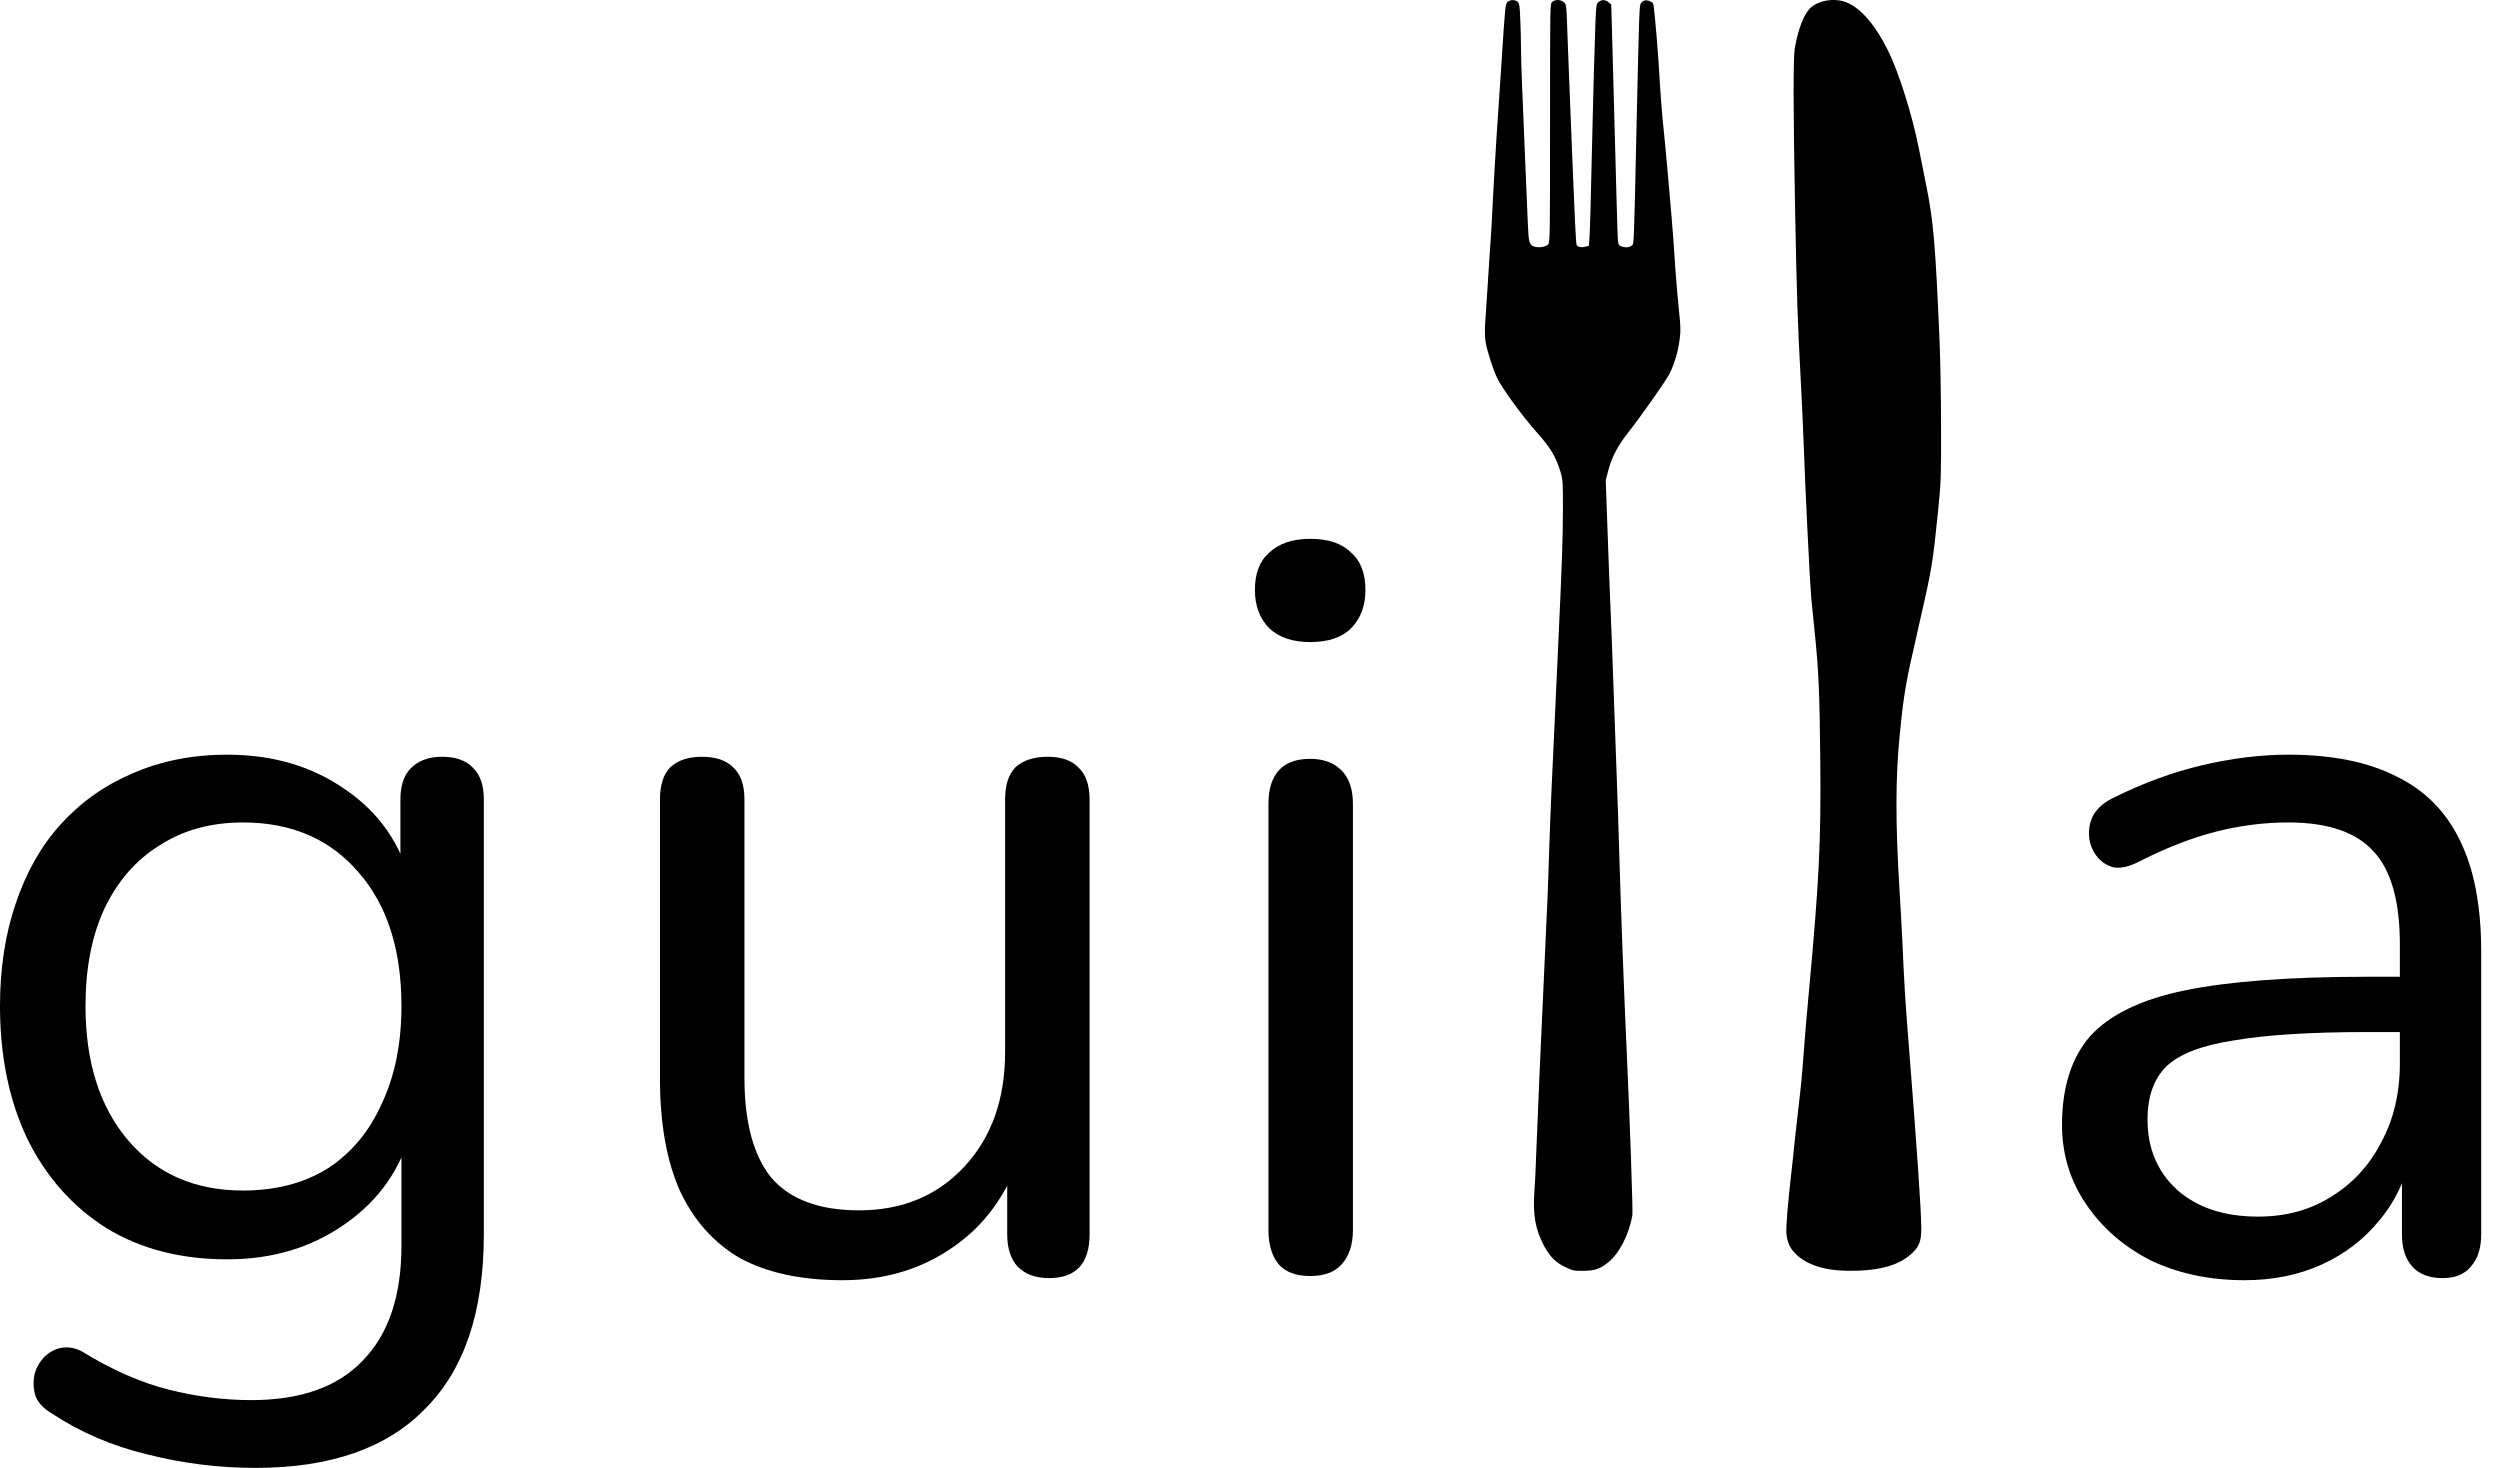 <svg width="109" height="64" viewBox="0 0 109 64" fill="none" xmlns="http://www.w3.org/2000/svg">
<path d="M11.138 64C9.532 64 7.956 63.803 6.41 63.409C4.895 63.045 3.516 62.454 2.273 61.636C1.909 61.424 1.667 61.166 1.546 60.863C1.455 60.56 1.44 60.257 1.5 59.954C1.561 59.681 1.697 59.423 1.909 59.181C2.122 58.969 2.364 58.832 2.637 58.772C2.94 58.711 3.243 58.757 3.546 58.908C4.88 59.727 6.153 60.287 7.365 60.59C8.577 60.893 9.774 61.045 10.957 61.045C13.108 61.045 14.73 60.469 15.821 59.317C16.942 58.166 17.503 56.499 17.503 54.316V49.179H17.958C17.503 50.937 16.533 52.331 15.048 53.362C13.593 54.392 11.881 54.907 9.911 54.907C7.88 54.907 6.122 54.453 4.637 53.544C3.152 52.604 2 51.301 1.182 49.634C0.394 47.967 0 46.042 0 43.86C0 42.223 0.227 40.738 0.682 39.405C1.137 38.041 1.788 36.889 2.637 35.95C3.516 34.98 4.561 34.237 5.774 33.722C7.016 33.176 8.395 32.904 9.911 32.904C11.911 32.904 13.639 33.419 15.094 34.449C16.548 35.45 17.488 36.813 17.912 38.541L17.458 39.087V34.858C17.458 34.252 17.609 33.798 17.912 33.495C18.246 33.161 18.7 32.995 19.276 32.995C19.882 32.995 20.337 33.161 20.64 33.495C20.943 33.798 21.095 34.252 21.095 34.858V53.816C21.095 57.181 20.246 59.711 18.549 61.409C16.882 63.136 14.412 64 11.138 64ZM10.593 51.907C12.017 51.907 13.245 51.589 14.275 50.952C15.306 50.285 16.094 49.346 16.639 48.133C17.215 46.921 17.503 45.497 17.503 43.86C17.503 41.405 16.882 39.465 15.639 38.041C14.396 36.586 12.714 35.859 10.593 35.859C9.199 35.859 7.986 36.192 6.956 36.859C5.925 37.495 5.122 38.42 4.546 39.632C4.001 40.814 3.728 42.223 3.728 43.86C3.728 46.315 4.349 48.27 5.592 49.725C6.835 51.179 8.502 51.907 10.593 51.907Z" fill="black"/>
<path d="M36.731 55.817C34.943 55.817 33.458 55.498 32.276 54.862C31.124 54.195 30.245 53.21 29.639 51.907C29.063 50.604 28.775 48.982 28.775 47.042V34.858C28.775 34.222 28.927 33.752 29.23 33.449C29.563 33.146 30.018 32.995 30.593 32.995C31.2 32.995 31.654 33.146 31.957 33.449C32.291 33.752 32.458 34.222 32.458 34.858V46.997C32.458 48.937 32.852 50.392 33.639 51.361C34.458 52.301 35.731 52.771 37.458 52.771C39.337 52.771 40.868 52.134 42.05 50.861C43.232 49.588 43.823 47.921 43.823 45.86V34.858C43.823 34.222 43.975 33.752 44.278 33.449C44.611 33.146 45.081 32.995 45.687 32.995C46.263 32.995 46.703 33.146 47.006 33.449C47.339 33.752 47.506 34.222 47.506 34.858V53.816C47.506 55.089 46.915 55.726 45.733 55.726C45.157 55.726 44.702 55.559 44.369 55.226C44.066 54.892 43.914 54.422 43.914 53.816V49.679L44.505 50.316C43.899 52.104 42.899 53.468 41.505 54.407C40.141 55.347 38.55 55.817 36.731 55.817Z" fill="black"/>
<path d="M57.123 55.635C56.517 55.635 56.062 55.468 55.759 55.135C55.456 54.771 55.305 54.271 55.305 53.635V35.04C55.305 34.404 55.456 33.919 55.759 33.586C56.062 33.252 56.517 33.085 57.123 33.085C57.699 33.085 58.154 33.252 58.487 33.586C58.82 33.919 58.987 34.404 58.987 35.04V53.635C58.987 54.271 58.82 54.771 58.487 55.135C58.184 55.468 57.729 55.635 57.123 55.635ZM57.123 27.994C56.365 27.994 55.774 27.797 55.35 27.403C54.926 26.978 54.714 26.418 54.714 25.721C54.714 24.993 54.926 24.448 55.35 24.084C55.774 23.69 56.365 23.493 57.123 23.493C57.911 23.493 58.502 23.69 58.896 24.084C59.321 24.448 59.533 24.993 59.533 25.721C59.533 26.418 59.321 26.978 58.896 27.403C58.502 27.797 57.911 27.994 57.123 27.994Z" fill="black"/>
<path d="M97.86 55.817C96.344 55.817 94.981 55.529 93.768 54.953C92.586 54.347 91.647 53.528 90.95 52.498C90.252 51.468 89.904 50.316 89.904 49.043C89.904 47.406 90.313 46.118 91.131 45.178C91.98 44.239 93.359 43.572 95.269 43.178C97.208 42.784 99.845 42.587 103.179 42.587H105.225V44.997H103.224C100.769 44.997 98.83 45.118 97.405 45.36C96.011 45.572 95.026 45.951 94.45 46.497C93.905 47.042 93.632 47.815 93.632 48.816C93.632 50.058 94.056 51.074 94.905 51.861C95.784 52.65 96.966 53.044 98.451 53.044C99.663 53.044 100.724 52.756 101.633 52.18C102.573 51.604 103.3 50.816 103.815 49.816C104.361 48.816 104.634 47.664 104.634 46.361V41.178C104.634 39.299 104.255 37.95 103.497 37.132C102.739 36.283 101.497 35.859 99.769 35.859C98.709 35.859 97.648 35.995 96.587 36.268C95.526 36.541 94.405 36.98 93.223 37.586C92.798 37.798 92.435 37.874 92.132 37.813C91.829 37.723 91.586 37.556 91.404 37.313C91.222 37.071 91.116 36.798 91.086 36.495C91.056 36.162 91.116 35.843 91.268 35.54C91.45 35.237 91.722 34.995 92.086 34.813C93.42 34.146 94.738 33.661 96.041 33.358C97.345 33.055 98.587 32.904 99.769 32.904C101.679 32.904 103.255 33.222 104.497 33.858C105.74 34.465 106.664 35.404 107.271 36.677C107.877 37.92 108.18 39.526 108.18 41.496V53.816C108.18 54.422 108.028 54.892 107.725 55.226C107.452 55.559 107.043 55.726 106.498 55.726C105.922 55.726 105.482 55.559 105.179 55.226C104.876 54.892 104.725 54.422 104.725 53.816V50.27H105.134C104.891 51.422 104.422 52.407 103.725 53.225C103.058 54.044 102.224 54.68 101.224 55.135C100.224 55.589 99.103 55.817 97.86 55.817Z" fill="black"/>
<path d="M65.733 0.083C65.633 0.179 65.629 0.2 65.48 2.513C65.416 3.453 65.317 4.973 65.254 5.891C65.195 6.809 65.123 8.034 65.095 8.619C65.068 9.204 65.028 9.953 65.005 10.286C64.978 10.62 64.919 11.547 64.869 12.343C64.82 13.14 64.765 13.972 64.747 14.193C64.734 14.439 64.743 14.716 64.774 14.924C64.842 15.314 65.095 16.102 65.281 16.492C65.484 16.921 66.397 18.177 67.012 18.861C67.6 19.515 67.853 19.939 68.043 20.593C68.138 20.918 68.147 21.018 68.143 22.239C68.138 23.577 68.111 24.387 67.921 28.497C67.858 29.817 67.79 31.359 67.763 31.918C67.736 32.476 67.686 33.568 67.65 34.343C67.614 35.118 67.564 36.43 67.537 37.266C67.492 38.777 67.46 39.492 67.333 42.203C67.189 45.239 66.999 49.647 66.972 50.474C66.958 50.951 66.927 51.622 66.899 51.964C66.827 52.969 66.945 53.618 67.32 54.32C67.578 54.796 67.835 55.052 68.251 55.247C68.577 55.403 68.617 55.411 69.024 55.407C69.526 55.407 69.757 55.329 70.118 55.039C70.598 54.658 71.027 53.818 71.172 52.986C71.199 52.817 71.068 48.98 70.928 45.927C70.819 43.61 70.656 39.236 70.611 37.591C70.584 36.603 70.525 34.758 70.476 33.498C70.43 32.234 70.367 30.541 70.34 29.731C70.313 28.921 70.263 27.574 70.227 26.743C70.191 25.907 70.127 24.261 70.087 23.083L70.01 20.94L70.123 20.502C70.268 19.952 70.539 19.433 70.937 18.926C71.57 18.12 72.65 16.587 72.799 16.28C73.012 15.851 73.17 15.306 73.234 14.786C73.283 14.413 73.279 14.24 73.193 13.448C73.143 12.945 73.08 12.218 73.053 11.824C73.025 11.43 72.985 10.806 72.958 10.438C72.908 9.658 72.587 6.077 72.487 5.155C72.451 4.808 72.402 4.146 72.374 3.682C72.311 2.47 72.13 0.287 72.081 0.166C72.04 0.07 71.818 -0.012 71.696 0.023C71.647 0.04 71.574 0.092 71.543 0.144C71.475 0.248 71.47 0.365 71.357 5.328C71.235 10.888 71.244 10.611 71.149 10.702C71.054 10.793 70.864 10.806 70.684 10.741C70.602 10.715 70.566 10.659 70.548 10.559C70.534 10.481 70.503 9.55 70.476 8.489C70.426 6.536 70.376 4.696 70.295 1.798L70.25 0.196L70.132 0.096C69.992 -0.02 69.843 -0.025 69.703 0.083C69.603 0.161 69.594 0.2 69.562 0.937C69.522 1.963 69.449 4.644 69.386 7.45C69.363 8.701 69.327 9.949 69.309 10.221L69.278 10.715L69.133 10.754C68.957 10.806 68.776 10.767 68.74 10.672C68.708 10.589 68.654 9.464 68.531 6.367C68.482 5.094 68.423 3.552 68.396 2.946C68.373 2.34 68.342 1.474 68.323 1.023C68.296 0.239 68.292 0.2 68.188 0.101C68.052 -0.029 67.799 -0.033 67.672 0.088C67.582 0.174 67.582 0.231 67.582 5.367C67.582 10.291 67.578 10.563 67.501 10.654C67.401 10.771 67.058 10.819 66.863 10.741C66.678 10.667 66.646 10.537 66.615 9.767C66.597 9.407 66.556 8.407 66.52 7.536C66.357 3.695 66.316 2.63 66.316 2.102C66.316 1.79 66.303 1.227 66.284 0.85C66.262 0.261 66.244 0.148 66.171 0.079C66.067 -0.02 65.841 -0.02 65.733 0.083Z" fill="black"/>
<path d="M80.534 0.114C81.159 0.376 81.809 1.148 82.352 2.274C82.812 3.23 83.375 5.036 83.651 6.419C83.758 6.96 83.899 7.658 83.962 7.972C84.296 9.604 84.383 10.585 84.568 14.931C84.597 15.594 84.626 17.217 84.631 18.53C84.635 20.816 84.631 20.986 84.505 22.234C84.257 24.664 84.238 24.769 83.622 27.452C83.084 29.799 83.011 30.205 82.827 32.05C82.643 33.882 82.638 35.854 82.817 38.769C82.871 39.633 82.924 40.653 82.943 41.037C83.011 42.682 83.074 43.716 83.21 45.4C83.579 50.06 83.768 52.808 83.768 53.559C83.768 54.152 83.666 54.383 83.288 54.71C82.774 55.142 82.085 55.356 81.052 55.4C79.806 55.452 78.963 55.247 78.381 54.754C78.066 54.483 77.92 54.187 77.886 53.777C77.867 53.484 77.945 52.511 78.095 51.203C78.134 50.867 78.202 50.247 78.24 49.828C78.284 49.41 78.371 48.633 78.434 48.105C78.502 47.577 78.589 46.665 78.628 46.076C78.667 45.487 78.778 44.192 78.871 43.197C79.312 38.45 79.399 36.688 79.365 33.184C79.336 30.192 79.293 29.206 79.113 27.491C79.045 26.854 78.982 26.208 78.968 26.051C78.914 25.453 78.701 21.147 78.653 19.677C78.623 18.826 78.555 17.339 78.502 16.366C78.381 14.18 78.332 12.684 78.265 9.08C78.182 4.669 78.182 2.488 78.255 2.078C78.41 1.249 78.638 0.651 78.905 0.376C79.263 0.01 80 -0.112 80.534 0.114Z" fill="black"/>
</svg>
